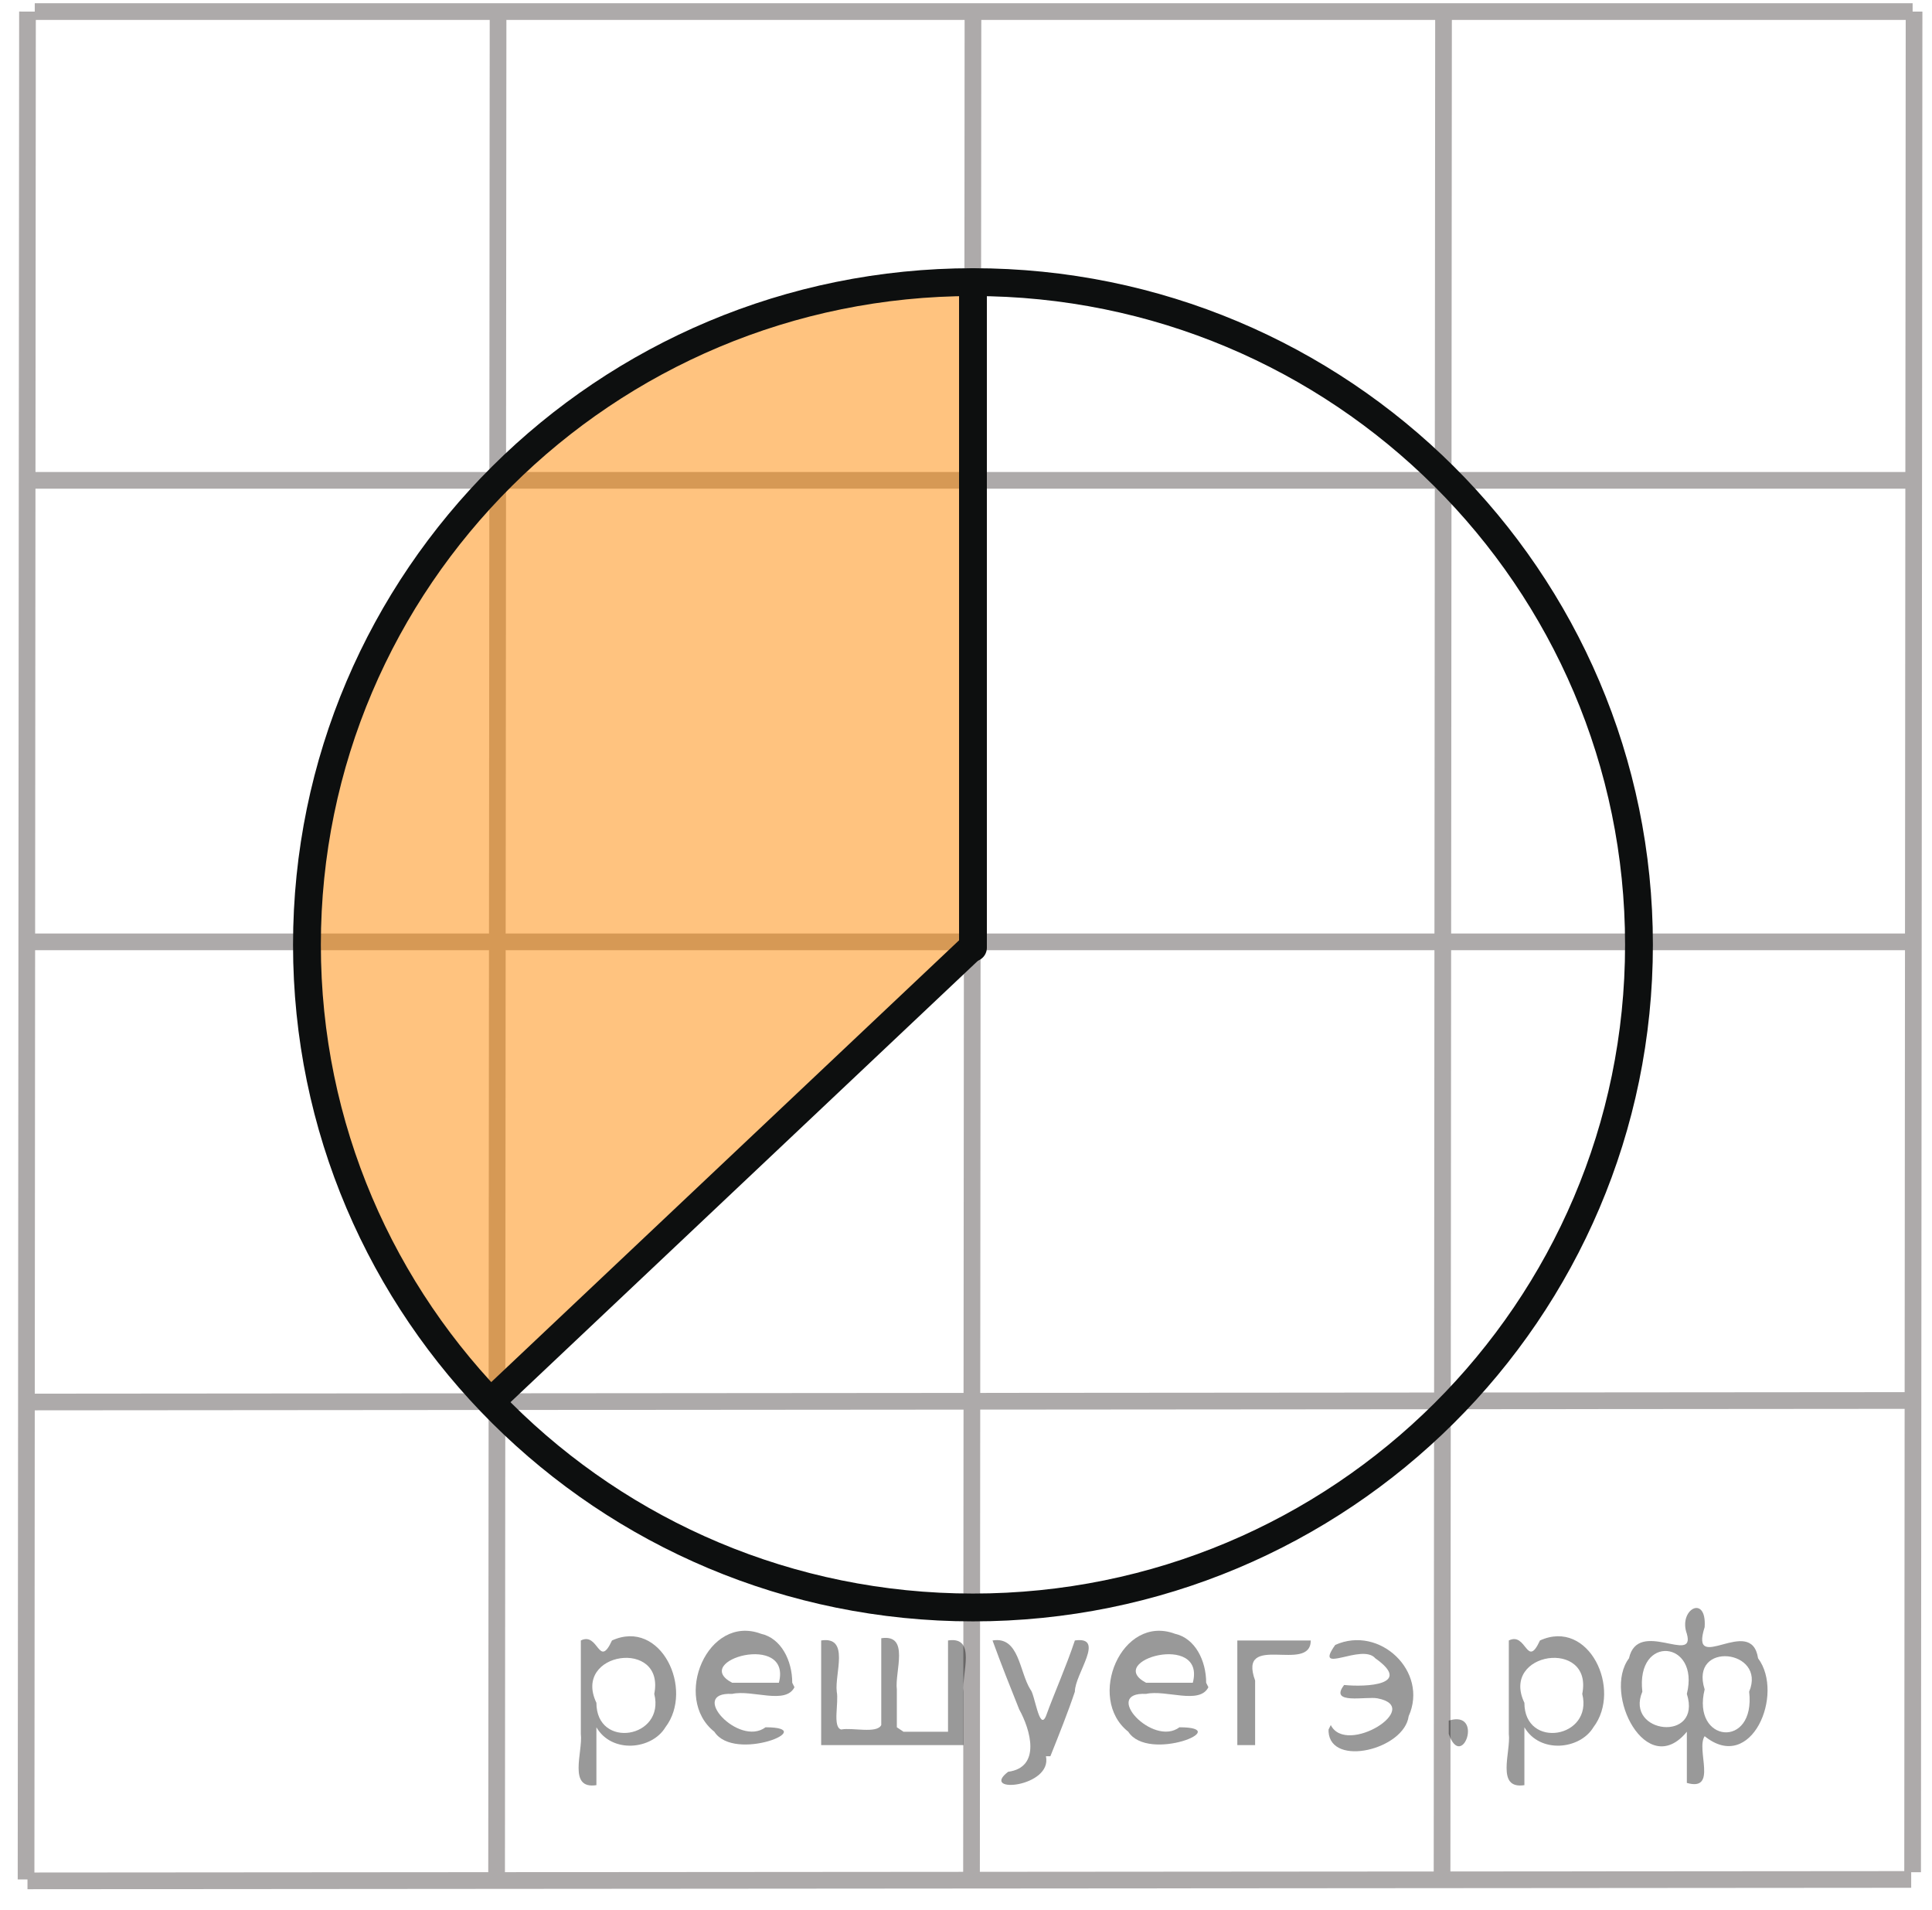 <?xml version="1.0" encoding="utf-8"?>
<!-- Generator: Adobe Illustrator 16.0.0, SVG Export Plug-In . SVG Version: 6.00 Build 0)  -->
<!DOCTYPE svg PUBLIC "-//W3C//DTD SVG 1.1//EN" "http://www.w3.org/Graphics/SVG/1.1/DTD/svg11.dtd">
<svg version="1.1" id="Слой_1" xmlns="http://www.w3.org/2000/svg" xmlns:xlink="http://www.w3.org/1999/xlink" x="0px" y="0px"
	 width="86.816px" height="85.8px" viewBox="0 0 86.816 85.8" enable-background="new 0 0 86.816 85.8" xml:space="preserve">
<g>
	<g>
		<defs>
			<rect id="SVGID_1_" x="0" width="86.816" height="85.8"/>
		</defs>
		<clipPath id="SVGID_2_">
			<use xlink:href="#SVGID_1_"  overflow="visible"/>
		</clipPath>
	</g>
</g>
<line fill="none" stroke="#ADAAAA" stroke-width="0.75" stroke-miterlimit="10" x1="85.945" y1="0.52" x2="1.562" y2="0.52"/>
<line fill="none" stroke="#ADAAAA" stroke-width="0.75" stroke-miterlimit="10" x1="85.881" y1="21.58" x2="1.366" y2="21.58"/>
<line fill="none" stroke="#ADAAAA" stroke-width="0.75" stroke-miterlimit="10" x1="85.945" y1="42.314" x2="1.366" y2="42.314"/>
<line fill="none" stroke="#ADAAAA" stroke-width="0.75" stroke-miterlimit="10" x1="85.945" y1="62.919" x2="1.366" y2="62.986"/>
<line fill="none" stroke="#ADAAAA" stroke-width="0.75" stroke-miterlimit="10" x1="85.881" y1="84.436" x2="1.235" y2="84.5"/>
<line fill="none" stroke="#ADAAAA" stroke-width="0.75" stroke-miterlimit="10" x1="86.01" y1="0.52" x2="85.945" y2="84.111"/>
<line fill="none" stroke="#ADAAAA" stroke-width="0.75" stroke-miterlimit="10" x1="64.866" y1="0.52" x2="64.8" y2="84.175"/>
<line fill="none" stroke="#ADAAAA" stroke-width="0.75" stroke-miterlimit="10" x1="43.721" y1="0.52" x2="43.656" y2="84.24"/>
<line fill="none" stroke="#ADAAAA" stroke-width="0.75" stroke-miterlimit="10" x1="22.381" y1="0.52" x2="22.315" y2="84.24"/>
<line fill="none" stroke="#ADAAAA" stroke-width="0.75" stroke-miterlimit="10" x1="1.235" y1="0.52" x2="1.171" y2="84.436"/>
<path fill="none" stroke="#D24A45" stroke-width="1.5" stroke-miterlimit="10" d="M65.067,21.58"/>
<path fill="none" stroke="#D24A45" stroke-width="1.5" stroke-miterlimit="10" d="M43.721,42.575"/>
<path fill="none" stroke="#D24A45" stroke-width="1.5" stroke-miterlimit="10" d="M64.8,42.314"/>
<path fill="none" stroke="#D24A45" stroke-width="1.5" stroke-miterlimit="10" d="M64.8,21.314"/>
<path fill="none" stroke="#D24A45" stroke-width="1.5" stroke-miterlimit="10" d="M43.721,42.314"/>
<path fill="none" stroke="#D24A45" stroke-width="1.5" stroke-miterlimit="10" d="M64.8,42.314"/>
<path opacity="0.5" fill="#FF8800" enable-background="new    " d="M18.756,58.558c-3.975-6.08-4.867-12.166-4.963-15.957
	c0-10.409,4.778-17.137,9.181-21.538c9.195-7.449,13.414-7.943,20.714-8.21l0.139,29.424L32.158,53.619l-10.166,9.301L18.756,58.558
	z"/>
<line fill="none" stroke="#0D0F0F" stroke-width="1.25" stroke-linecap="round" stroke-linejoin="round" stroke-miterlimit="8" x1="22.315" y1="62.725" x2="43.656" y2="42.575"/>
<line fill="none" stroke="#0D0F0F" stroke-width="1.25" stroke-linecap="round" stroke-linejoin="round" stroke-miterlimit="8" x1="43.721" y1="42.575" x2="43.721" y2="12.675"/>
<path fill="none" stroke="#0D0F0F" stroke-width="1.25" stroke-linecap="round" stroke-linejoin="round" stroke-miterlimit="8" d="
	M43.721,12.675c-16.529,0-29.928,13.328-29.928,29.771c0,16.443,13.397,29.771,29.928,29.771s29.928-13.327,29.928-29.771
	C73.649,26.003,60.25,12.675,43.721,12.675L43.721,12.675z"/>
<g style="stroke:none;fill:#000;fill-opacity:0.4" > <path d="m 26.8,77.7 c 0,0.8 0,1.6 0,2.5 -1.3,0.2 -0.6,-1.5 -0.7,-2.3 0,-1.4 0,-2.8 0,-4.2 0.8,-0.4 0.8,1.3 1.4,0.0 2.2,-1.0 3.7,2.2 2.4,3.9 -0.6,1.0 -2.4,1.2 -3.1,0.0 z m 2.6,-1.6 c 0.5,-2.5 -3.7,-1.9 -2.6,0.4 0.0,2.1 3.1,1.6 2.6,-0.4 z" /> <path d="m 35.7,75.8 c -0.4,0.8 -1.9,0.1 -2.8,0.3 -2.0,-0.1 0.3,2.4 1.5,1.5 2.5,0.0 -1.4,1.6 -2.3,0.2 -1.9,-1.5 -0.3,-5.3 2.1,-4.4 0.9,0.2 1.4,1.2 1.4,2.2 z m -0.7,-0.2 c 0.6,-2.3 -4.0,-1.0 -2.1,0.0 0.7,0 1.4,-0.0 2.1,-0.0 z" /> <path d="m 40.6,77.8 c 0.6,0 1.3,0 2.0,0 0,-1.3 0,-2.7 0,-4.1 1.3,-0.2 0.6,1.5 0.7,2.3 0,0.8 0,1.6 0,2.4 -2.1,0 -4.2,0 -6.4,0 0,-1.5 0,-3.1 0,-4.7 1.3,-0.2 0.6,1.5 0.7,2.3 0.1,0.5 -0.2,1.6 0.2,1.7 0.5,-0.1 1.6,0.2 1.8,-0.2 0,-1.3 0,-2.6 0,-3.9 1.3,-0.2 0.6,1.5 0.7,2.3 0,0.5 0,1.1 0,1.7 z" /> <path d="m 47.0,78.9 c 0.3,1.4 -3.0,1.7 -1.7,0.7 1.5,-0.2 1.0,-1.9 0.5,-2.8 -0.4,-1.0 -0.8,-2.0 -1.2,-3.1 1.2,-0.2 1.2,1.4 1.7,2.2 0.2,0.2 0.4,1.9 0.7,1.2 0.4,-1.1 0.9,-2.2 1.3,-3.4 1.4,-0.2 0.0,1.5 -0.0,2.3 -0.3,0.9 -0.7,1.9 -1.1,2.9 z" /> <path d="m 54.3,75.8 c -0.4,0.8 -1.9,0.1 -2.8,0.3 -2.0,-0.1 0.3,2.4 1.5,1.5 2.5,0.0 -1.4,1.6 -2.3,0.2 -1.9,-1.5 -0.3,-5.3 2.1,-4.4 0.9,0.2 1.4,1.2 1.4,2.2 z m -0.7,-0.2 c 0.6,-2.3 -4.0,-1.0 -2.1,0.0 0.7,0 1.4,-0.0 2.1,-0.0 z" /> <path d="m 55.6,78.4 c 0,-1.5 0,-3.1 0,-4.7 1.1,0 2.2,0 3.3,0 0.0,1.5 -3.3,-0.4 -2.5,1.8 0,0.9 0,1.9 0,2.9 -0.2,0 -0.5,0 -0.7,0 z" /> <path d="m 59.8,77.5 c 0.7,1.4 4.2,-0.8 2.1,-1.2 -0.5,-0.1 -2.2,0.3 -1.5,-0.6 1.0,0.1 3.1,0.0 1.4,-1.2 -0.6,-0.7 -2.8,0.8 -1.8,-0.6 2.0,-0.9 4.2,1.2 3.3,3.2 -0.2,1.5 -3.5,2.3 -3.6,0.7 l 0,-0.1 0,-0.0 0,0 z" /> <path d="m 65.1,77.3 c 1.6,-0.5 0.6,2.3 -0.0,0.6 -0.0,-0.2 0.0,-0.4 0.0,-0.6 z" /> <path d="m 68.5,77.7 c 0,0.8 0,1.6 0,2.5 -1.3,0.2 -0.6,-1.5 -0.7,-2.3 0,-1.4 0,-2.8 0,-4.2 0.8,-0.4 0.8,1.3 1.4,0.0 2.2,-1.0 3.7,2.2 2.4,3.9 -0.6,1.0 -2.4,1.2 -3.1,0.0 z m 2.6,-1.6 c 0.5,-2.5 -3.7,-1.9 -2.6,0.4 0.0,2.1 3.1,1.6 2.6,-0.4 z" /> <path d="m 73.8,76.0 c -0.8,1.9 2.7,2.3 2.0,0.1 0.6,-2.4 -2.3,-2.7 -2.0,-0.1 z m 2.0,4.2 c 0,-0.8 0,-1.6 0,-2.4 -1.8,2.2 -3.8,-1.7 -2.6,-3.3 0.4,-1.8 3.0,0.3 2.6,-1.1 -0.4,-1.1 0.9,-1.8 0.8,-0.3 -0.7,2.2 2.1,-0.6 2.4,1.4 1.2,1.6 -0.3,5.2 -2.4,3.5 -0.4,0.6 0.6,2.5 -0.8,2.1 z m 2.8,-4.2 c 0.8,-1.9 -2.7,-2.3 -2.0,-0.1 -0.6,2.4 2.3,2.7 2.0,0.1 z" /> </g></svg>

<!--File created and owned by https://sdamgia.ru. Copying is prohibited. All rights reserved.-->
